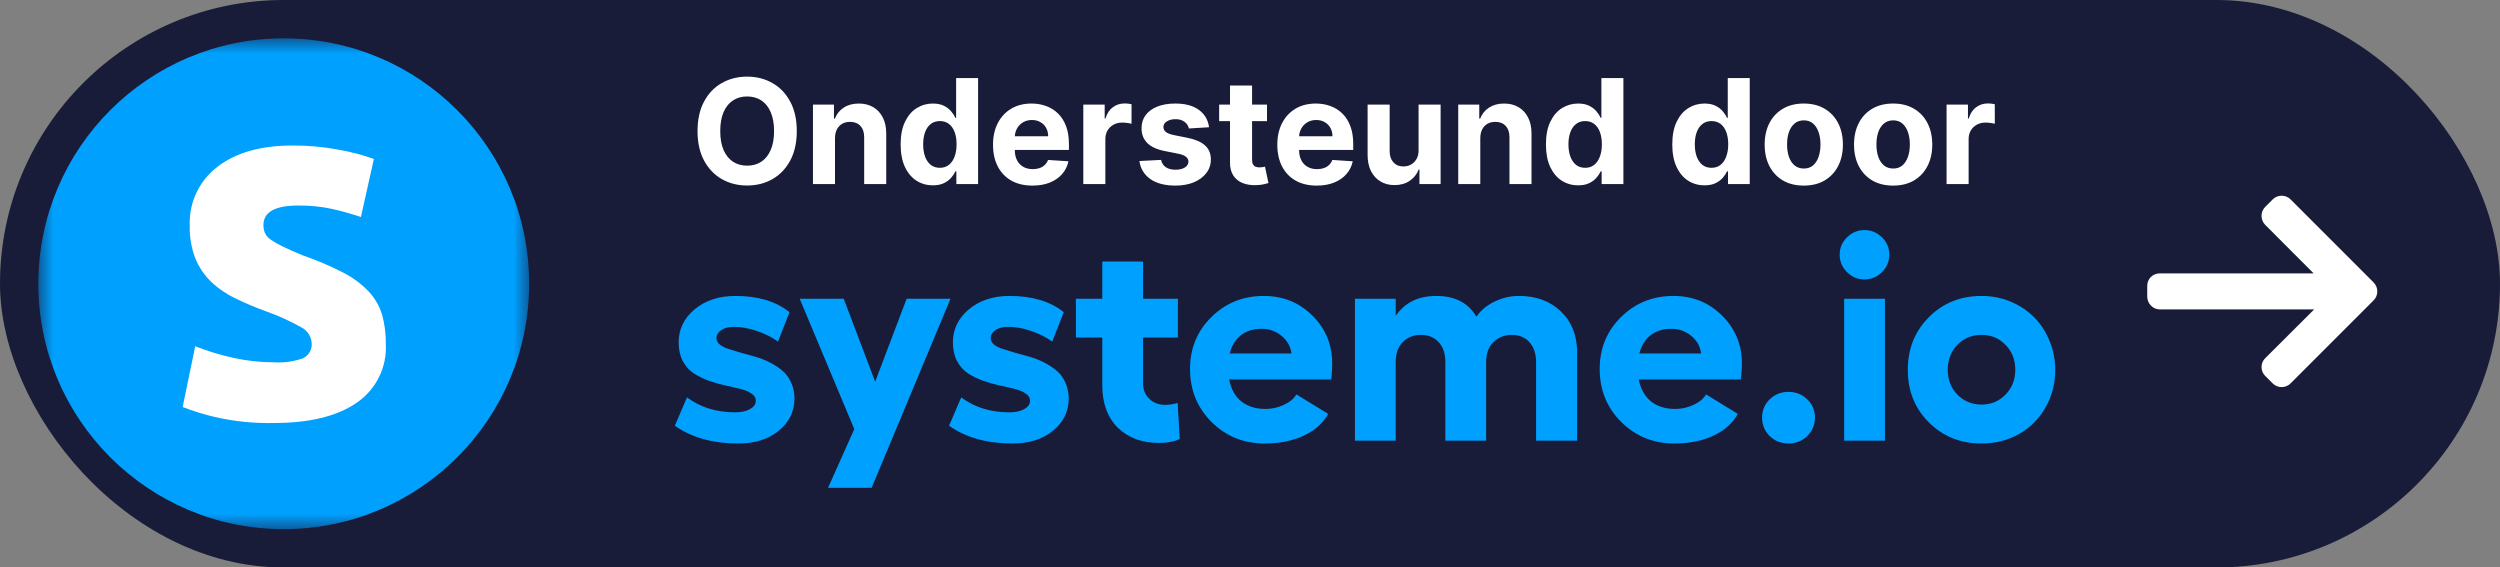 <svg width="163" height="37" viewBox="0 0 163 37" fill="none" xmlns="http://www.w3.org/2000/svg">
<rect x="0" y="0" width="163" height="37" fill="#808080" stroke="none"/>
<rect width="163" height="37" rx="18.5" fill="#181C39"/>
<path d="M129.199 19.295C129.867 19.295 130.496 19.418 131.084 19.663C131.679 19.909 132.188 20.246 132.611 20.675C133.04 21.098 133.378 21.61 133.623 22.211C133.874 22.806 134 23.44 134 24.115C134 25.016 133.789 25.835 133.365 26.571C132.948 27.307 132.372 27.883 131.636 28.3C130.906 28.711 130.094 28.916 129.199 28.916C127.831 28.916 126.688 28.459 125.768 27.546C124.848 26.632 124.388 25.488 124.388 24.115C124.388 22.741 124.848 21.595 125.768 20.675C126.688 19.755 127.831 19.295 129.199 19.295ZM129.199 21.834C128.567 21.834 128.04 22.052 127.617 22.487C127.2 22.916 126.991 23.459 126.991 24.115C126.991 24.753 127.2 25.289 127.617 25.725C128.04 26.16 128.567 26.378 129.199 26.378C129.818 26.378 130.339 26.16 130.762 25.725C131.185 25.289 131.397 24.753 131.397 24.115C131.397 23.459 131.185 22.916 130.762 22.487C130.345 22.052 129.824 21.834 129.199 21.834Z" fill="#00A0FF"/>
<path d="M120.423 15.478C120.742 15.159 121.123 15 121.565 15C122.006 15 122.386 15.159 122.705 15.478C123.024 15.791 123.183 16.165 123.183 16.6C123.183 17.042 123.024 17.422 122.705 17.741C122.386 18.06 122.006 18.219 121.565 18.219C121.123 18.219 120.742 18.06 120.423 17.741C120.105 17.422 119.945 17.042 119.945 16.6C119.945 16.165 120.105 15.791 120.423 15.478ZM120.239 19.479H122.898V28.732H120.239V19.479Z" fill="#00A0FF"/>
<path d="M116.607 28.916C116.129 28.916 115.721 28.754 115.383 28.429C115.052 28.098 114.887 27.696 114.887 27.224C114.887 26.758 115.052 26.362 115.383 26.037C115.721 25.712 116.129 25.55 116.607 25.55C117.091 25.55 117.499 25.712 117.83 26.037C118.167 26.356 118.336 26.752 118.336 27.224C118.336 27.696 118.167 28.098 117.83 28.429C117.499 28.754 117.091 28.916 116.607 28.916Z" fill="#00A0FF"/>
<path d="M113.571 23.701C113.571 24.075 113.547 24.422 113.498 24.74H106.848C106.97 25.366 107.238 25.844 107.648 26.175C108.059 26.5 108.583 26.663 109.221 26.663C109.638 26.663 110.036 26.574 110.417 26.396C110.803 26.218 111.076 25.991 111.235 25.715L113.305 26.985C112.968 27.598 112.434 28.073 111.704 28.41C110.975 28.747 110.128 28.916 109.166 28.916C107.804 28.916 106.652 28.45 105.707 27.518C104.769 26.58 104.3 25.427 104.3 24.06C104.3 22.717 104.763 21.589 105.689 20.675C106.621 19.755 107.761 19.295 109.11 19.295C110.362 19.295 111.416 19.721 112.274 20.574C113.139 21.426 113.571 22.468 113.571 23.701ZM106.885 23.048H110.913C110.858 22.588 110.643 22.205 110.27 21.898C109.895 21.592 109.463 21.438 108.973 21.438C108.421 21.438 107.967 21.579 107.611 21.861C107.256 22.144 107.014 22.539 106.885 23.048Z" fill="#00A0FF"/>
<path d="M99.048 19.295C100.164 19.295 101.071 19.633 101.771 20.307C102.476 20.982 102.828 21.874 102.828 22.984V28.732H100.152V23.609C100.152 23.063 100.008 22.631 99.719 22.312C99.431 21.993 99.048 21.834 98.57 21.834C98.098 21.834 97.699 21.99 97.374 22.303C97.056 22.61 96.896 23.045 96.896 23.609V28.732H94.238V23.609C94.238 23.063 94.094 22.631 93.805 22.312C93.517 21.993 93.128 21.834 92.638 21.834C92.172 21.834 91.782 21.987 91.47 22.294C91.157 22.6 91 23.039 91 23.609V28.732H88.342V19.479H91V20.592C91.595 19.728 92.475 19.295 93.64 19.295C94.86 19.295 95.734 19.746 96.261 20.647C96.537 20.243 96.927 19.918 97.429 19.672C97.932 19.421 98.472 19.295 99.048 19.295Z" fill="#00A0FF"/>
<path d="M86.861 23.701C86.861 24.075 86.837 24.422 86.788 24.74H80.138C80.26 25.366 80.527 25.844 80.938 26.175C81.349 26.5 81.873 26.663 82.511 26.663C82.928 26.663 83.326 26.574 83.707 26.396C84.093 26.218 84.366 25.991 84.525 25.715L86.595 26.985C86.257 27.598 85.724 28.073 84.994 28.41C84.264 28.747 83.418 28.916 82.456 28.916C81.094 28.916 79.942 28.45 78.997 27.518C78.059 26.58 77.59 25.427 77.59 24.06C77.59 22.717 78.053 21.589 78.979 20.675C79.911 19.755 81.052 19.295 82.4 19.295C83.651 19.295 84.706 19.721 85.564 20.574C86.429 21.426 86.861 22.468 86.861 23.701ZM80.175 23.048H84.203C84.148 22.588 83.933 22.205 83.559 21.898C83.185 21.592 82.753 21.438 82.263 21.438C81.711 21.438 81.257 21.579 80.901 21.861C80.546 22.144 80.303 22.539 80.175 23.048Z" fill="#00A0FF"/>
<path d="M76.781 26.267L76.919 28.622C76.563 28.794 76.109 28.879 75.557 28.879C74.454 28.879 73.561 28.548 72.881 27.886C72.206 27.218 71.869 26.295 71.869 25.117V22.009H70.149V19.479H71.869V17.051H74.527V19.479H76.799V22.009H74.527V24.98C74.527 25.403 74.665 25.746 74.941 26.01C75.217 26.267 75.554 26.396 75.953 26.396C76.26 26.396 76.535 26.353 76.781 26.267Z" fill="#00A0FF"/>
<path d="M66.028 28.916C64.348 28.916 62.966 28.53 61.88 27.757L62.671 25.909C63.542 26.558 64.585 26.884 65.799 26.884C66.209 26.884 66.537 26.813 66.783 26.672C67.034 26.531 67.16 26.35 67.16 26.129C67.16 25.939 67.065 25.783 66.875 25.66C66.691 25.531 66.452 25.43 66.157 25.357C65.863 25.283 65.538 25.209 65.182 25.136C64.827 25.056 64.471 24.955 64.115 24.832C63.76 24.704 63.435 24.547 63.14 24.363C62.846 24.173 62.604 23.91 62.414 23.572C62.23 23.229 62.135 22.827 62.129 22.367C62.116 21.497 62.46 20.767 63.159 20.178C63.858 19.59 64.75 19.295 65.835 19.295C67.301 19.295 68.475 19.648 69.358 20.353L68.604 22.275C68.236 22 67.785 21.77 67.252 21.586C66.725 21.402 66.216 21.31 65.725 21.31C65.388 21.31 65.115 21.38 64.906 21.521C64.698 21.662 64.594 21.837 64.594 22.045C64.594 22.205 64.667 22.346 64.814 22.468C64.962 22.585 65.152 22.68 65.385 22.754C65.624 22.827 65.894 22.91 66.194 23.002C66.501 23.088 66.81 23.174 67.123 23.259C67.436 23.345 67.742 23.465 68.043 23.618C68.349 23.771 68.622 23.946 68.861 24.143C69.101 24.333 69.294 24.584 69.441 24.897C69.594 25.209 69.674 25.565 69.68 25.964C69.68 26.822 69.337 27.53 68.65 28.088C67.969 28.64 67.095 28.916 66.028 28.916Z" fill="#00A0FF"/>
<path d="M59.112 19.479H61.972L56.831 31.804H53.989L55.7 27.978L52.14 19.479H55.01L57.061 24.887L59.112 19.479Z" fill="#00A0FF"/>
<path d="M48.148 28.916C46.468 28.916 45.085 28.53 44 27.757L44.791 25.909C45.662 26.558 46.704 26.884 47.918 26.884C48.329 26.884 48.657 26.813 48.902 26.672C49.154 26.531 49.279 26.35 49.279 26.129C49.279 25.939 49.184 25.783 48.994 25.66C48.81 25.531 48.571 25.43 48.277 25.357C47.983 25.283 47.658 25.209 47.302 25.136C46.946 25.056 46.591 24.955 46.235 24.832C45.879 24.704 45.554 24.547 45.26 24.363C44.966 24.173 44.724 23.91 44.533 23.572C44.349 23.229 44.254 22.827 44.248 22.367C44.236 21.497 44.58 20.767 45.278 20.178C45.977 19.59 46.87 19.295 47.955 19.295C49.42 19.295 50.595 19.648 51.478 20.353L50.724 22.275C50.356 22 49.905 21.77 49.371 21.586C48.844 21.402 48.335 21.31 47.845 21.31C47.507 21.31 47.234 21.38 47.026 21.521C46.818 21.662 46.713 21.837 46.713 22.045C46.713 22.205 46.787 22.346 46.934 22.468C47.081 22.585 47.271 22.68 47.504 22.754C47.743 22.827 48.013 22.91 48.314 23.002C48.62 23.088 48.93 23.174 49.243 23.259C49.555 23.345 49.862 23.465 50.163 23.618C50.469 23.771 50.742 23.946 50.981 24.143C51.22 24.333 51.413 24.584 51.56 24.897C51.714 25.209 51.794 25.565 51.8 25.964C51.8 26.822 51.456 27.53 50.77 28.088C50.089 28.64 49.215 28.916 48.148 28.916Z" fill="#00A0FF"/>
<mask id="mask0_2003_5115" style="mask-type:luminance" maskUnits="userSpaceOnUse" x="2" y="2" width="33" height="33">
<path d="M34.5 2.5H2.5V34.5H34.5V2.5Z" fill="white"/>
</mask>
<g mask="url(#mask0_2003_5115)">
<path d="M18.5 34.5C27.337 34.5 34.5 27.337 34.5 18.5C34.5 9.663 27.337 2.5 18.5 2.5C9.663 2.5 2.5 9.663 2.5 18.5C2.5 27.337 9.663 34.5 18.5 34.5Z" fill="#00A0FF"/>
<path d="M17.857 23.622C18.5 23.663 19.145 23.574 19.753 23.362C19.941 23.273 20.096 23.127 20.198 22.946C20.3 22.764 20.342 22.555 20.32 22.348C20.303 22.129 20.227 21.919 20.102 21.738C19.976 21.558 19.805 21.415 19.605 21.323C18.905 20.927 18.172 20.594 17.415 20.326C16.648 20.043 15.956 19.76 15.338 19.449C14.749 19.168 14.209 18.796 13.738 18.344C13.302 17.912 12.958 17.396 12.727 16.826C12.473 16.148 12.352 15.427 12.37 14.703C12.342 13.97 12.49 13.24 12.802 12.576C13.114 11.912 13.581 11.332 14.163 10.886C15.366 9.95 17.012 9.483 19.1 9.487C20.109 9.483 21.116 9.576 22.107 9.765C22.88 9.9 23.639 10.101 24.377 10.365L23.532 14.148C22.924 13.943 22.307 13.77 21.682 13.627C20.947 13.468 20.197 13.392 19.446 13.4C17.933 13.4 17.176 13.825 17.176 14.675C17.173 14.854 17.208 15.031 17.278 15.196C17.365 15.377 17.501 15.53 17.67 15.637C17.924 15.809 18.192 15.961 18.47 16.09C18.805 16.255 19.236 16.436 19.758 16.657C20.668 16.969 21.553 17.348 22.408 17.789C23.024 18.107 23.583 18.526 24.059 19.029C24.451 19.454 24.742 19.961 24.911 20.513C25.081 21.129 25.163 21.766 25.155 22.405C25.198 23.16 25.045 23.915 24.708 24.593C24.372 25.271 23.865 25.85 23.237 26.273C21.962 27.145 20.159 27.581 17.829 27.581C16.547 27.607 15.266 27.476 14.016 27.19C13.3 27.021 12.596 26.804 11.91 26.539L12.727 22.575C13.554 22.901 14.406 23.159 15.275 23.345C16.124 23.528 16.989 23.621 17.857 23.622Z" fill="white"/>
</g>
<path d="M51.95 8.545C51.95 9.299 51.807 9.94 51.521 10.468C51.238 10.997 50.851 11.401 50.361 11.68C49.873 11.956 49.324 12.095 48.714 12.095C48.1 12.095 47.549 11.955 47.061 11.676C46.573 11.397 46.188 10.993 45.904 10.465C45.621 9.936 45.479 9.297 45.479 8.545C45.479 7.792 45.621 7.151 45.904 6.623C46.188 6.094 46.573 5.691 47.061 5.415C47.549 5.136 48.1 4.996 48.714 4.996C49.324 4.996 49.873 5.136 50.361 5.415C50.851 5.691 51.238 6.094 51.521 6.623C51.807 7.151 51.95 7.792 51.95 8.545ZM50.469 8.545C50.469 8.057 50.395 7.646 50.249 7.311C50.105 6.976 49.902 6.721 49.639 6.548C49.376 6.375 49.067 6.289 48.714 6.289C48.361 6.289 48.053 6.375 47.79 6.548C47.527 6.721 47.322 6.976 47.176 7.311C47.032 7.646 46.96 8.057 46.96 8.545C46.96 9.034 47.032 9.445 47.176 9.78C47.322 10.115 47.527 10.369 47.79 10.543C48.053 10.716 48.361 10.802 48.714 10.802C49.067 10.802 49.376 10.716 49.639 10.543C49.902 10.369 50.105 10.115 50.249 9.78C50.395 9.445 50.469 9.034 50.469 8.545ZM54.442 9.004V12H53.005V6.818H54.374V7.732H54.435C54.55 7.431 54.742 7.193 55.012 7.017C55.282 6.84 55.609 6.751 55.994 6.751C56.353 6.751 56.667 6.829 56.935 6.987C57.203 7.144 57.411 7.369 57.559 7.662C57.707 7.952 57.782 8.298 57.782 8.701V12H56.344V8.957C56.347 8.64 56.266 8.393 56.102 8.215C55.937 8.035 55.711 7.945 55.423 7.945C55.23 7.945 55.059 7.987 54.911 8.07C54.764 8.153 54.65 8.274 54.567 8.434C54.486 8.592 54.444 8.782 54.442 9.004ZM60.824 12.084C60.43 12.084 60.074 11.983 59.754 11.781C59.437 11.576 59.185 11.276 58.999 10.88C58.814 10.482 58.722 9.994 58.722 9.416C58.722 8.822 58.818 8.328 59.009 7.935C59.2 7.539 59.454 7.243 59.771 7.048C60.091 6.85 60.44 6.751 60.82 6.751C61.111 6.751 61.352 6.8 61.546 6.899C61.741 6.996 61.899 7.117 62.018 7.263C62.139 7.407 62.232 7.549 62.295 7.689H62.339V5.091H63.772V12H62.355V11.17H62.295C62.227 11.314 62.132 11.457 62.008 11.598C61.886 11.738 61.728 11.854 61.532 11.946C61.339 12.038 61.103 12.084 60.824 12.084ZM61.279 10.941C61.511 10.941 61.706 10.878 61.866 10.752C62.028 10.624 62.152 10.445 62.237 10.215C62.325 9.986 62.369 9.717 62.369 9.409C62.369 9.101 62.326 8.833 62.241 8.606C62.155 8.379 62.032 8.204 61.87 8.08C61.708 7.956 61.511 7.894 61.279 7.894C61.043 7.894 60.844 7.958 60.682 8.087C60.52 8.215 60.398 8.393 60.314 8.62C60.231 8.847 60.19 9.11 60.19 9.409C60.19 9.71 60.231 9.977 60.314 10.209C60.4 10.438 60.522 10.618 60.682 10.748C60.844 10.877 61.043 10.941 61.279 10.941ZM67.315 12.101C66.782 12.101 66.324 11.993 65.939 11.777C65.557 11.559 65.262 11.251 65.055 10.853C64.848 10.453 64.745 9.979 64.745 9.433C64.745 8.9 64.848 8.432 65.055 8.029C65.262 7.627 65.553 7.313 65.929 7.088C66.307 6.863 66.75 6.751 67.258 6.751C67.6 6.751 67.918 6.806 68.213 6.916C68.51 7.024 68.768 7.187 68.989 7.405C69.211 7.623 69.385 7.898 69.508 8.228C69.632 8.557 69.694 8.941 69.694 9.382V9.777H65.318V8.886H68.341C68.341 8.679 68.296 8.496 68.206 8.336C68.116 8.177 67.991 8.052 67.832 7.962C67.674 7.87 67.491 7.824 67.282 7.824C67.064 7.824 66.87 7.874 66.701 7.975C66.535 8.074 66.404 8.208 66.31 8.377C66.216 8.543 66.167 8.729 66.165 8.933V9.78C66.165 10.037 66.212 10.258 66.307 10.445C66.403 10.632 66.54 10.775 66.715 10.877C66.89 10.978 67.098 11.028 67.339 11.028C67.499 11.028 67.645 11.006 67.778 10.961C67.91 10.916 68.024 10.848 68.118 10.758C68.213 10.669 68.285 10.558 68.334 10.428L69.663 10.516C69.596 10.835 69.458 11.114 69.248 11.352C69.041 11.588 68.774 11.773 68.445 11.905C68.119 12.036 67.743 12.101 67.315 12.101ZM70.632 12V6.818H72.025V7.722H72.079C72.173 7.401 72.332 7.158 72.555 6.994C72.777 6.827 73.034 6.744 73.324 6.744C73.396 6.744 73.473 6.748 73.556 6.757C73.64 6.766 73.713 6.779 73.776 6.795V8.07C73.708 8.05 73.615 8.032 73.496 8.016C73.377 8 73.267 7.992 73.168 7.992C72.957 7.992 72.768 8.038 72.602 8.13C72.438 8.22 72.307 8.346 72.21 8.508C72.116 8.67 72.069 8.857 72.069 9.068V12H70.632ZM78.83 8.296L77.515 8.377C77.492 8.264 77.444 8.163 77.37 8.073C77.295 7.981 77.197 7.908 77.076 7.854C76.957 7.798 76.814 7.77 76.647 7.77C76.425 7.77 76.237 7.817 76.084 7.911C75.931 8.003 75.855 8.127 75.855 8.282C75.855 8.406 75.904 8.511 76.003 8.596C76.102 8.682 76.272 8.75 76.513 8.802L77.451 8.991C77.954 9.094 78.33 9.261 78.577 9.49C78.825 9.719 78.948 10.021 78.948 10.394C78.948 10.734 78.848 11.032 78.648 11.288C78.45 11.545 78.178 11.745 77.832 11.889C77.488 12.03 77.091 12.101 76.641 12.101C75.955 12.101 75.408 11.958 75.001 11.673C74.596 11.385 74.359 10.993 74.289 10.499L75.703 10.425C75.746 10.634 75.849 10.793 76.013 10.904C76.177 11.011 76.388 11.066 76.644 11.066C76.896 11.066 77.099 11.017 77.251 10.921C77.407 10.822 77.485 10.694 77.488 10.539C77.485 10.409 77.43 10.302 77.322 10.219C77.214 10.133 77.048 10.068 76.823 10.023L75.926 9.844C75.42 9.743 75.043 9.568 74.796 9.318C74.55 9.068 74.428 8.75 74.428 8.363C74.428 8.03 74.518 7.744 74.698 7.503C74.88 7.262 75.135 7.077 75.463 6.946C75.794 6.816 76.181 6.751 76.624 6.751C77.278 6.751 77.793 6.889 78.169 7.166C78.547 7.442 78.767 7.819 78.83 8.296ZM82.609 6.818V7.898H79.489V6.818H82.609ZM80.197 5.577H81.635V10.408C81.635 10.54 81.655 10.644 81.695 10.718C81.736 10.79 81.792 10.841 81.864 10.87C81.938 10.899 82.024 10.914 82.12 10.914C82.188 10.914 82.255 10.908 82.323 10.897C82.39 10.883 82.442 10.873 82.478 10.867L82.704 11.936C82.632 11.958 82.531 11.984 82.4 12.014C82.27 12.045 82.111 12.064 81.925 12.071C81.578 12.084 81.275 12.038 81.014 11.932C80.755 11.827 80.554 11.663 80.41 11.44C80.266 11.217 80.195 10.936 80.197 10.597V5.577ZM85.852 12.101C85.319 12.101 84.86 11.993 84.475 11.777C84.093 11.559 83.798 11.251 83.591 10.853C83.384 10.453 83.281 9.979 83.281 9.433C83.281 8.9 83.384 8.432 83.591 8.029C83.798 7.627 84.089 7.313 84.465 7.088C84.843 6.863 85.286 6.751 85.794 6.751C86.136 6.751 86.454 6.806 86.749 6.916C87.046 7.024 87.304 7.187 87.525 7.405C87.748 7.623 87.921 7.898 88.044 8.228C88.168 8.557 88.23 8.941 88.23 9.382V9.777H83.854V8.886H86.877C86.877 8.679 86.832 8.496 86.742 8.336C86.652 8.177 86.527 8.052 86.368 7.962C86.21 7.87 86.027 7.824 85.818 7.824C85.6 7.824 85.406 7.874 85.237 7.975C85.071 8.074 84.941 8.208 84.846 8.377C84.752 8.543 84.703 8.729 84.701 8.933V9.78C84.701 10.037 84.748 10.258 84.843 10.445C84.939 10.632 85.076 10.775 85.251 10.877C85.426 10.978 85.635 11.028 85.875 11.028C86.035 11.028 86.181 11.006 86.314 10.961C86.446 10.916 86.56 10.848 86.654 10.758C86.749 10.669 86.821 10.558 86.87 10.428L88.2 10.516C88.132 10.835 87.994 11.114 87.785 11.352C87.578 11.588 87.31 11.773 86.982 11.905C86.656 12.036 86.279 12.101 85.852 12.101ZM92.491 9.794V6.818H93.928V12H92.548V11.059H92.494C92.377 11.362 92.183 11.606 91.91 11.791C91.641 11.975 91.311 12.068 90.922 12.068C90.576 12.068 90.271 11.989 90.008 11.831C89.745 11.674 89.539 11.45 89.39 11.16C89.244 10.87 89.17 10.522 89.168 10.117V6.818H90.605V9.861C90.607 10.167 90.689 10.409 90.851 10.586C91.013 10.764 91.23 10.853 91.502 10.853C91.675 10.853 91.837 10.814 91.988 10.735C92.139 10.654 92.26 10.535 92.352 10.377C92.447 10.22 92.493 10.025 92.491 9.794ZM96.515 9.004V12H95.077V6.818H96.447V7.732H96.508C96.623 7.431 96.815 7.193 97.085 7.017C97.355 6.84 97.682 6.751 98.066 6.751C98.426 6.751 98.74 6.829 99.008 6.987C99.275 7.144 99.483 7.369 99.632 7.662C99.78 7.952 99.854 8.298 99.854 8.701V12H98.417V8.957C98.419 8.64 98.338 8.393 98.174 8.215C98.01 8.035 97.784 7.945 97.496 7.945C97.303 7.945 97.132 7.987 96.984 8.07C96.837 8.153 96.723 8.274 96.639 8.434C96.558 8.592 96.517 8.782 96.515 9.004ZM102.897 12.084C102.503 12.084 102.146 11.983 101.827 11.781C101.51 11.576 101.258 11.276 101.071 10.88C100.887 10.482 100.795 9.994 100.795 9.416C100.795 8.822 100.89 8.328 101.082 7.935C101.273 7.539 101.527 7.243 101.844 7.048C102.163 6.85 102.513 6.751 102.893 6.751C103.183 6.751 103.425 6.8 103.618 6.899C103.814 6.996 103.972 7.117 104.091 7.263C104.212 7.407 104.304 7.549 104.367 7.689H104.411V5.091H105.845V12H104.428V11.17H104.367C104.3 11.314 104.204 11.457 104.081 11.598C103.959 11.738 103.801 11.854 103.605 11.946C103.412 12.038 103.175 12.084 102.897 12.084ZM103.352 10.941C103.584 10.941 103.779 10.878 103.939 10.752C104.101 10.624 104.225 10.445 104.31 10.215C104.398 9.986 104.442 9.717 104.442 9.409C104.442 9.101 104.399 8.833 104.313 8.606C104.228 8.379 104.104 8.204 103.942 8.08C103.78 7.956 103.584 7.894 103.352 7.894C103.116 7.894 102.917 7.958 102.755 8.087C102.593 8.215 102.47 8.393 102.387 8.62C102.304 8.847 102.262 9.11 102.262 9.409C102.262 9.71 102.304 9.977 102.387 10.209C102.473 10.438 102.595 10.618 102.755 10.748C102.917 10.877 103.116 10.941 103.352 10.941ZM111.135 12.084C110.741 12.084 110.385 11.983 110.065 11.781C109.748 11.576 109.496 11.276 109.31 10.88C109.125 10.482 109.033 9.994 109.033 9.416C109.033 8.822 109.129 8.328 109.32 7.935C109.511 7.539 109.765 7.243 110.082 7.048C110.402 6.85 110.751 6.751 111.131 6.751C111.422 6.751 111.663 6.8 111.857 6.899C112.052 6.996 112.21 7.117 112.329 7.263C112.451 7.407 112.543 7.549 112.606 7.689H112.65V5.091H114.083V12H112.666V11.17H112.606C112.538 11.314 112.443 11.457 112.319 11.598C112.197 11.738 112.039 11.854 111.843 11.946C111.65 12.038 111.414 12.084 111.135 12.084ZM111.59 10.941C111.822 10.941 112.018 10.878 112.177 10.752C112.339 10.624 112.463 10.445 112.548 10.215C112.636 9.986 112.68 9.717 112.68 9.409C112.68 9.101 112.637 8.833 112.552 8.606C112.466 8.379 112.343 8.204 112.181 8.08C112.019 7.956 111.822 7.894 111.59 7.894C111.354 7.894 111.155 7.958 110.993 8.087C110.831 8.215 110.709 8.393 110.625 8.62C110.542 8.847 110.501 9.11 110.501 9.409C110.501 9.71 110.542 9.977 110.625 10.209C110.711 10.438 110.833 10.618 110.993 10.748C111.155 10.877 111.354 10.941 111.59 10.941ZM117.606 12.101C117.082 12.101 116.629 11.99 116.247 11.767C115.867 11.542 115.573 11.23 115.366 10.829C115.159 10.427 115.056 9.96 115.056 9.429C115.056 8.894 115.159 8.426 115.366 8.026C115.573 7.623 115.867 7.311 116.247 7.088C116.629 6.863 117.082 6.751 117.606 6.751C118.13 6.751 118.582 6.863 118.962 7.088C119.345 7.311 119.639 7.623 119.846 8.026C120.053 8.426 120.157 8.894 120.157 9.429C120.157 9.96 120.053 10.427 119.846 10.829C119.639 11.23 119.345 11.542 118.962 11.767C118.582 11.99 118.13 12.101 117.606 12.101ZM117.613 10.988C117.851 10.988 118.05 10.921 118.21 10.786C118.37 10.648 118.49 10.462 118.571 10.226C118.654 9.989 118.696 9.721 118.696 9.419C118.696 9.118 118.654 8.849 118.571 8.613C118.49 8.377 118.37 8.19 118.21 8.053C118.05 7.916 117.851 7.847 117.613 7.847C117.372 7.847 117.17 7.916 117.006 8.053C116.844 8.19 116.721 8.377 116.638 8.613C116.557 8.849 116.517 9.118 116.517 9.419C116.517 9.721 116.557 9.989 116.638 10.226C116.721 10.462 116.844 10.648 117.006 10.786C117.17 10.921 117.372 10.988 117.613 10.988ZM123.432 12.101C122.908 12.101 122.455 11.99 122.073 11.767C121.693 11.542 121.399 11.23 121.192 10.829C120.985 10.427 120.882 9.96 120.882 9.429C120.882 8.894 120.985 8.426 121.192 8.026C121.399 7.623 121.693 7.311 122.073 7.088C122.455 6.863 122.908 6.751 123.432 6.751C123.956 6.751 124.408 6.863 124.789 7.088C125.171 7.311 125.465 7.623 125.672 8.026C125.879 8.426 125.983 8.894 125.983 9.429C125.983 9.96 125.879 10.427 125.672 10.829C125.465 11.23 125.171 11.542 124.789 11.767C124.408 11.99 123.956 12.101 123.432 12.101ZM123.439 10.988C123.677 10.988 123.877 10.921 124.036 10.786C124.196 10.648 124.316 10.462 124.397 10.226C124.48 9.989 124.522 9.721 124.522 9.419C124.522 9.118 124.48 8.849 124.397 8.613C124.316 8.377 124.196 8.19 124.036 8.053C123.877 7.916 123.677 7.847 123.439 7.847C123.198 7.847 122.996 7.916 122.832 8.053C122.67 8.19 122.547 8.377 122.464 8.613C122.383 8.849 122.343 9.118 122.343 9.419C122.343 9.721 122.383 9.989 122.464 10.226C122.547 10.462 122.67 10.648 122.832 10.786C122.996 10.921 123.198 10.988 123.439 10.988ZM126.917 12V6.818H128.311V7.722H128.365C128.459 7.401 128.618 7.158 128.84 6.994C129.063 6.827 129.319 6.744 129.609 6.744C129.681 6.744 129.759 6.748 129.842 6.757C129.925 6.766 129.998 6.779 130.061 6.795V8.07C129.994 8.05 129.901 8.032 129.781 8.016C129.662 8 129.553 7.992 129.454 7.992C129.243 7.992 129.054 8.038 128.887 8.13C128.723 8.22 128.593 8.346 128.496 8.508C128.402 8.67 128.354 8.857 128.354 9.068V12H126.917Z" fill="white"/>
<path d="M154.76 18.417L149.343 12.999C149.189 12.845 148.982 12.76 148.763 12.76C148.543 12.76 148.337 12.845 148.182 12.999L147.69 13.492C147.536 13.646 147.451 13.852 147.451 14.072C147.451 14.292 147.536 14.505 147.69 14.659L150.851 17.826H140.81C140.358 17.826 140 18.181 140 18.634V19.329C140 19.782 140.358 20.172 140.81 20.172H150.886L147.69 23.357C147.536 23.512 147.451 23.712 147.451 23.932C147.451 24.152 147.536 24.355 147.69 24.51L148.182 25C148.337 25.155 148.543 25.239 148.763 25.239C148.983 25.239 149.189 25.154 149.343 24.999L154.76 19.582C154.915 19.427 155.001 19.22 155 19C155 18.779 154.915 18.572 154.76 18.417Z" fill="white"/>
</svg>
